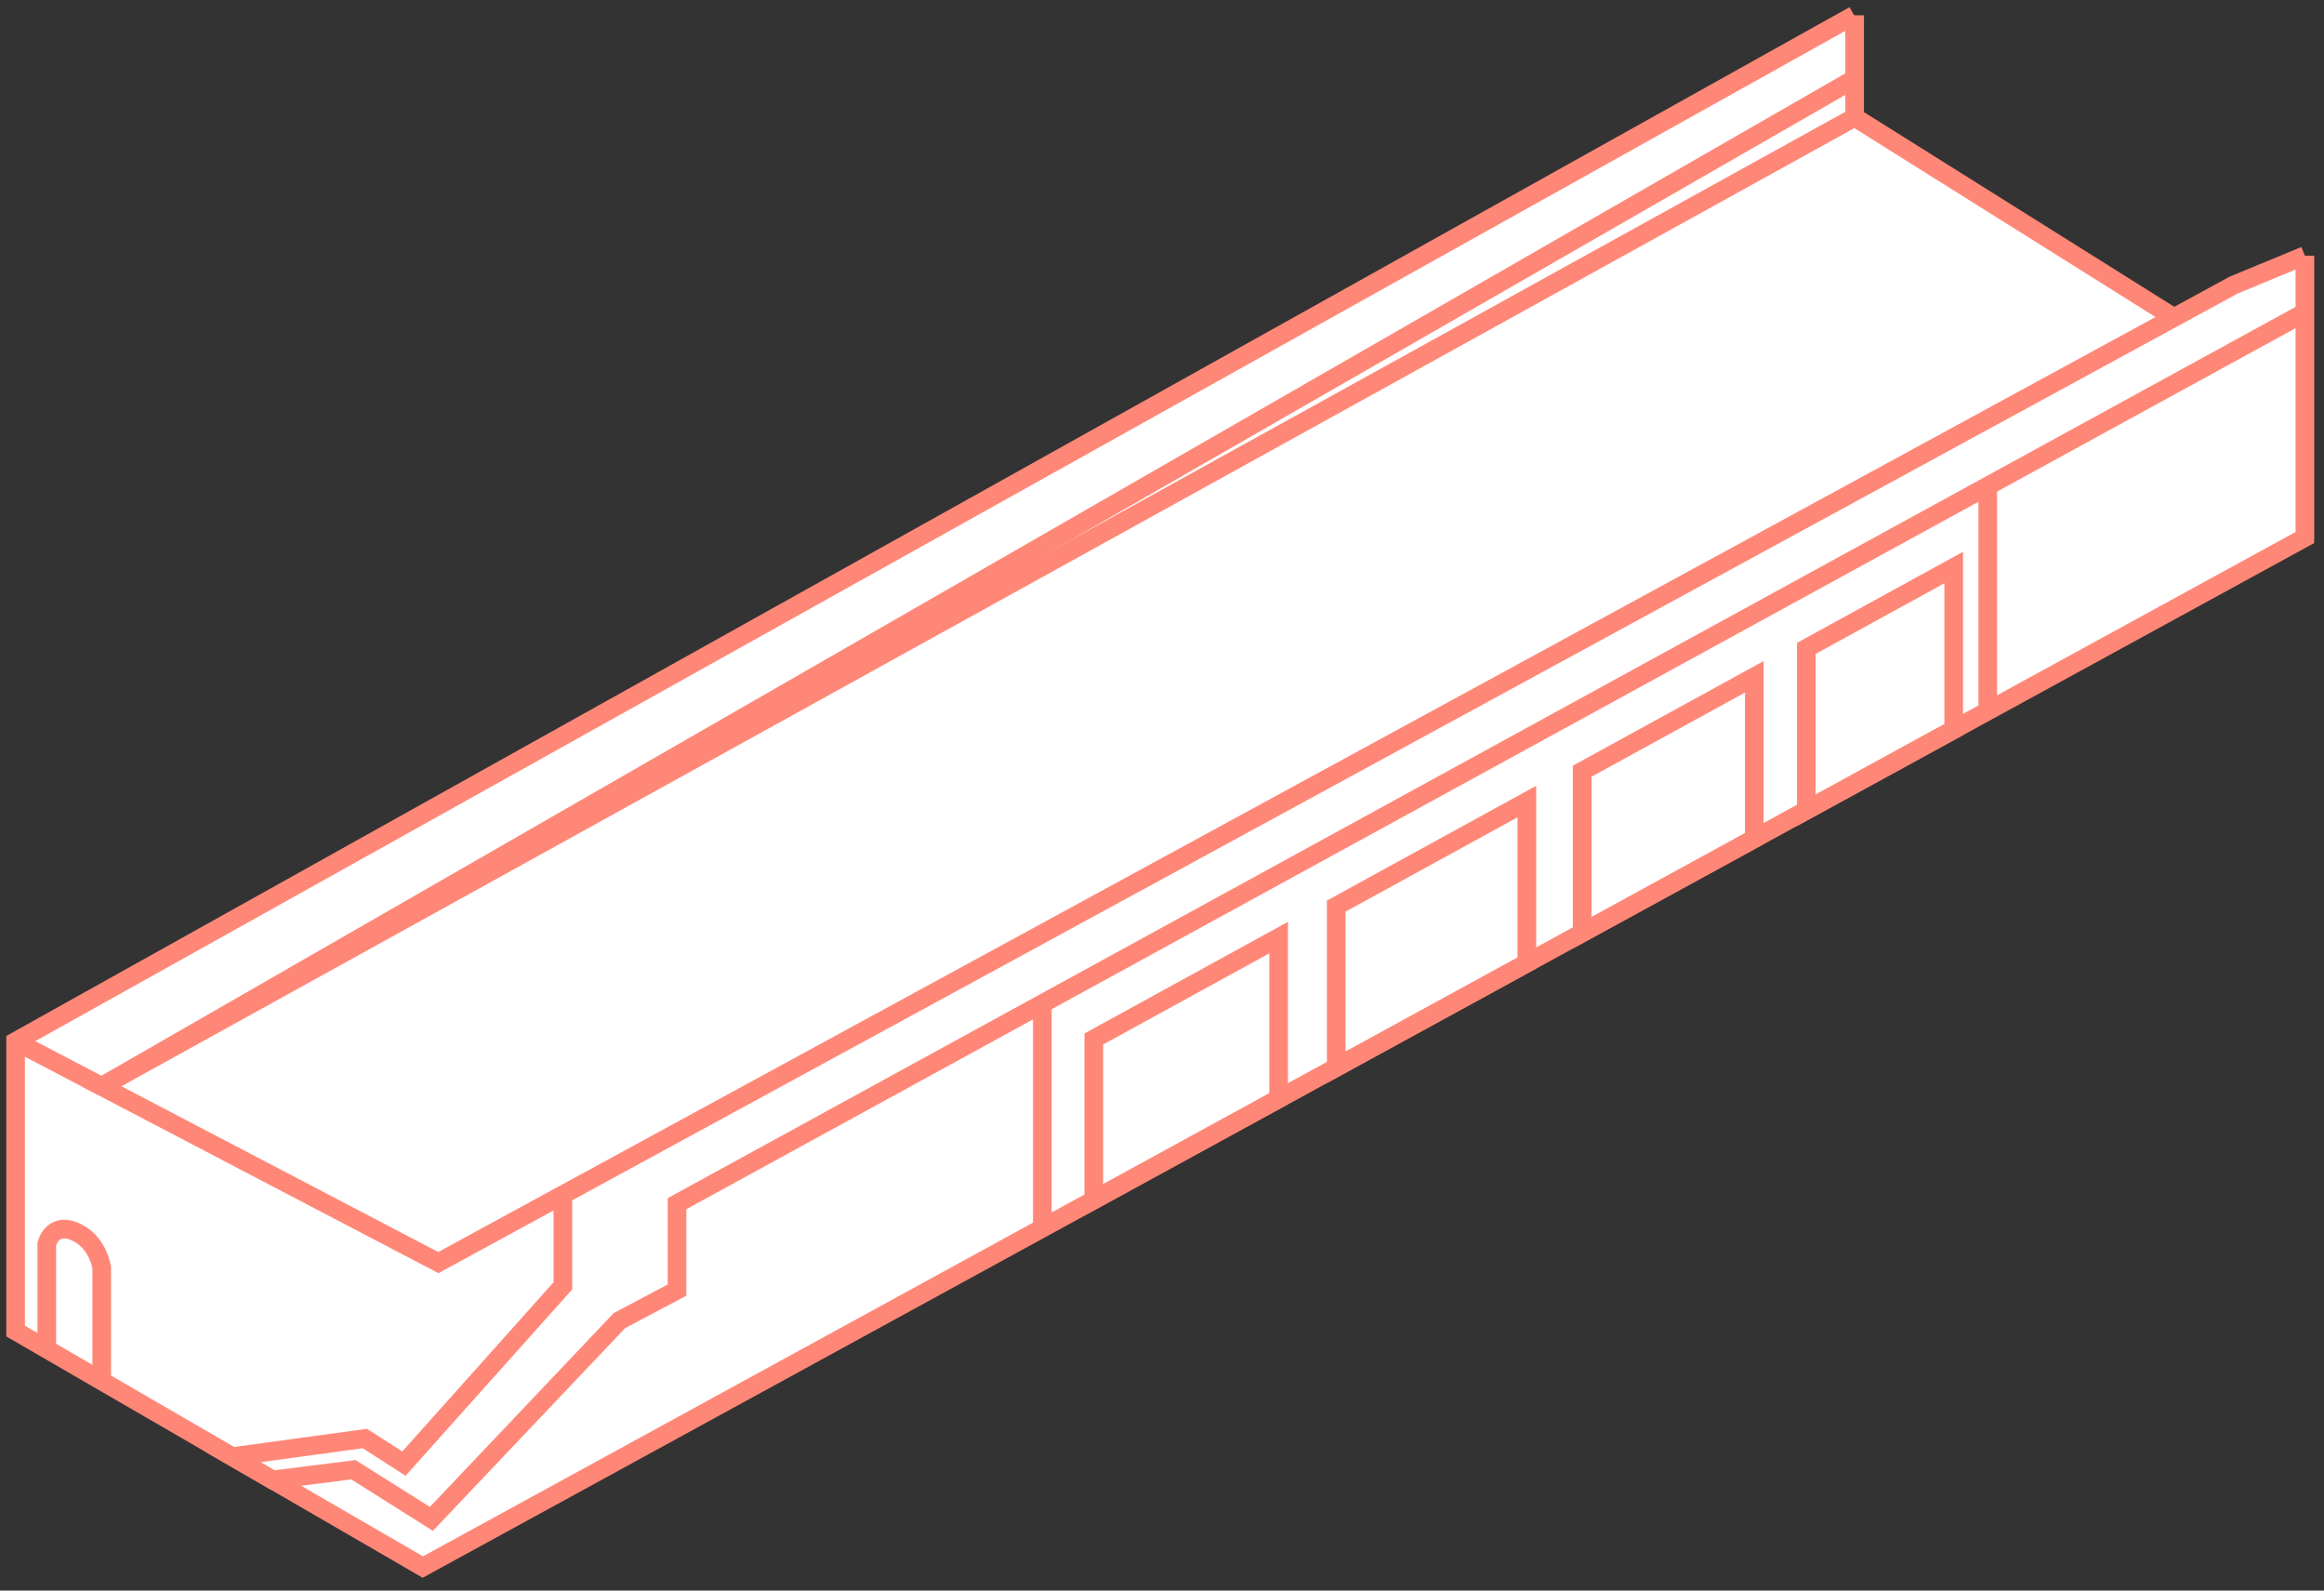 <?xml version="1.0" encoding="UTF-8"?> <svg xmlns="http://www.w3.org/2000/svg" width="152" height="104" viewBox="0 0 152 104" fill="none"><rect x="0" y="0" width="152" height="104" fill="#333333" stroke="none"/><path d="M27.337 102.966L1.016 87.076L1 68.194L121.3 1.277V7.625L142.402 20.586L150.93 17.086V23.102V34.919L27.337 102.966Z" fill="white"></path><path d="M121.304 5.148L6.656 71.03" stroke="#FF8777" stroke-width="1.22" stroke-miterlimit="10"></path><path d="M121.304 7.668L6.656 71.041L28.668 82.555L146.092 18.641L150.751 16.714" stroke="#FF8777" stroke-width="1.22" stroke-miterlimit="10"></path><path d="M121.265 1L1.02 68.097V87.032L27.656 102.462L150.75 35.146V16.718" stroke="#FF8777" stroke-width="1.22" stroke-miterlimit="10"></path><path d="M1.02 68.09L6.656 71.037" stroke="#FF8777" stroke-width="1.22" stroke-miterlimit="10"></path><path d="M142.185 20.767L121.301 7.668V1" stroke="#FF8777" stroke-width="1.22" stroke-miterlimit="10"></path><path d="M36.813 78.124V84.078L26.42 95.699L23.861 94.058L15.191 95.244L17.825 96.768L23.117 96.1L28.215 99.313L40.514 86.348L44.281 84.353V78.703L150.747 20.43" stroke="#FF8777" stroke-width="1.22" stroke-miterlimit="10"></path><path d="M3.059 88.213V81.335C3.059 81.335 3.394 79.987 4.741 80.466C6.413 81.059 6.653 82.901 6.653 82.901V90.297" stroke="#FF8777" stroke-width="1.22" stroke-miterlimit="10"></path><path d="M68.172 65.617V80.32" stroke="#FF8777" stroke-width="1.22" stroke-miterlimit="10"></path><path d="M130.008 31.781V46.539" stroke="#FF8777" stroke-width="1.22" stroke-miterlimit="10"></path><path d="M83.63 61.305V71.841L71.539 78.453V67.935L83.63 61.305Z" stroke="#FF8777" stroke-width="1.22" stroke-miterlimit="10"></path><path d="M99.862 52.41V62.971L87.394 69.789V59.247L99.862 52.41Z" stroke="#FF8777" stroke-width="1.22" stroke-miterlimit="10"></path><path d="M114.739 44.254V54.836L103.48 60.993V50.426L114.739 44.254Z" stroke="#FF8777" stroke-width="1.22" stroke-miterlimit="10"></path><path d="M127.781 37.109V47.71L118.141 52.982V42.395L127.781 37.109Z" stroke="#FF8777" stroke-width="1.22" stroke-miterlimit="10"></path></svg> 